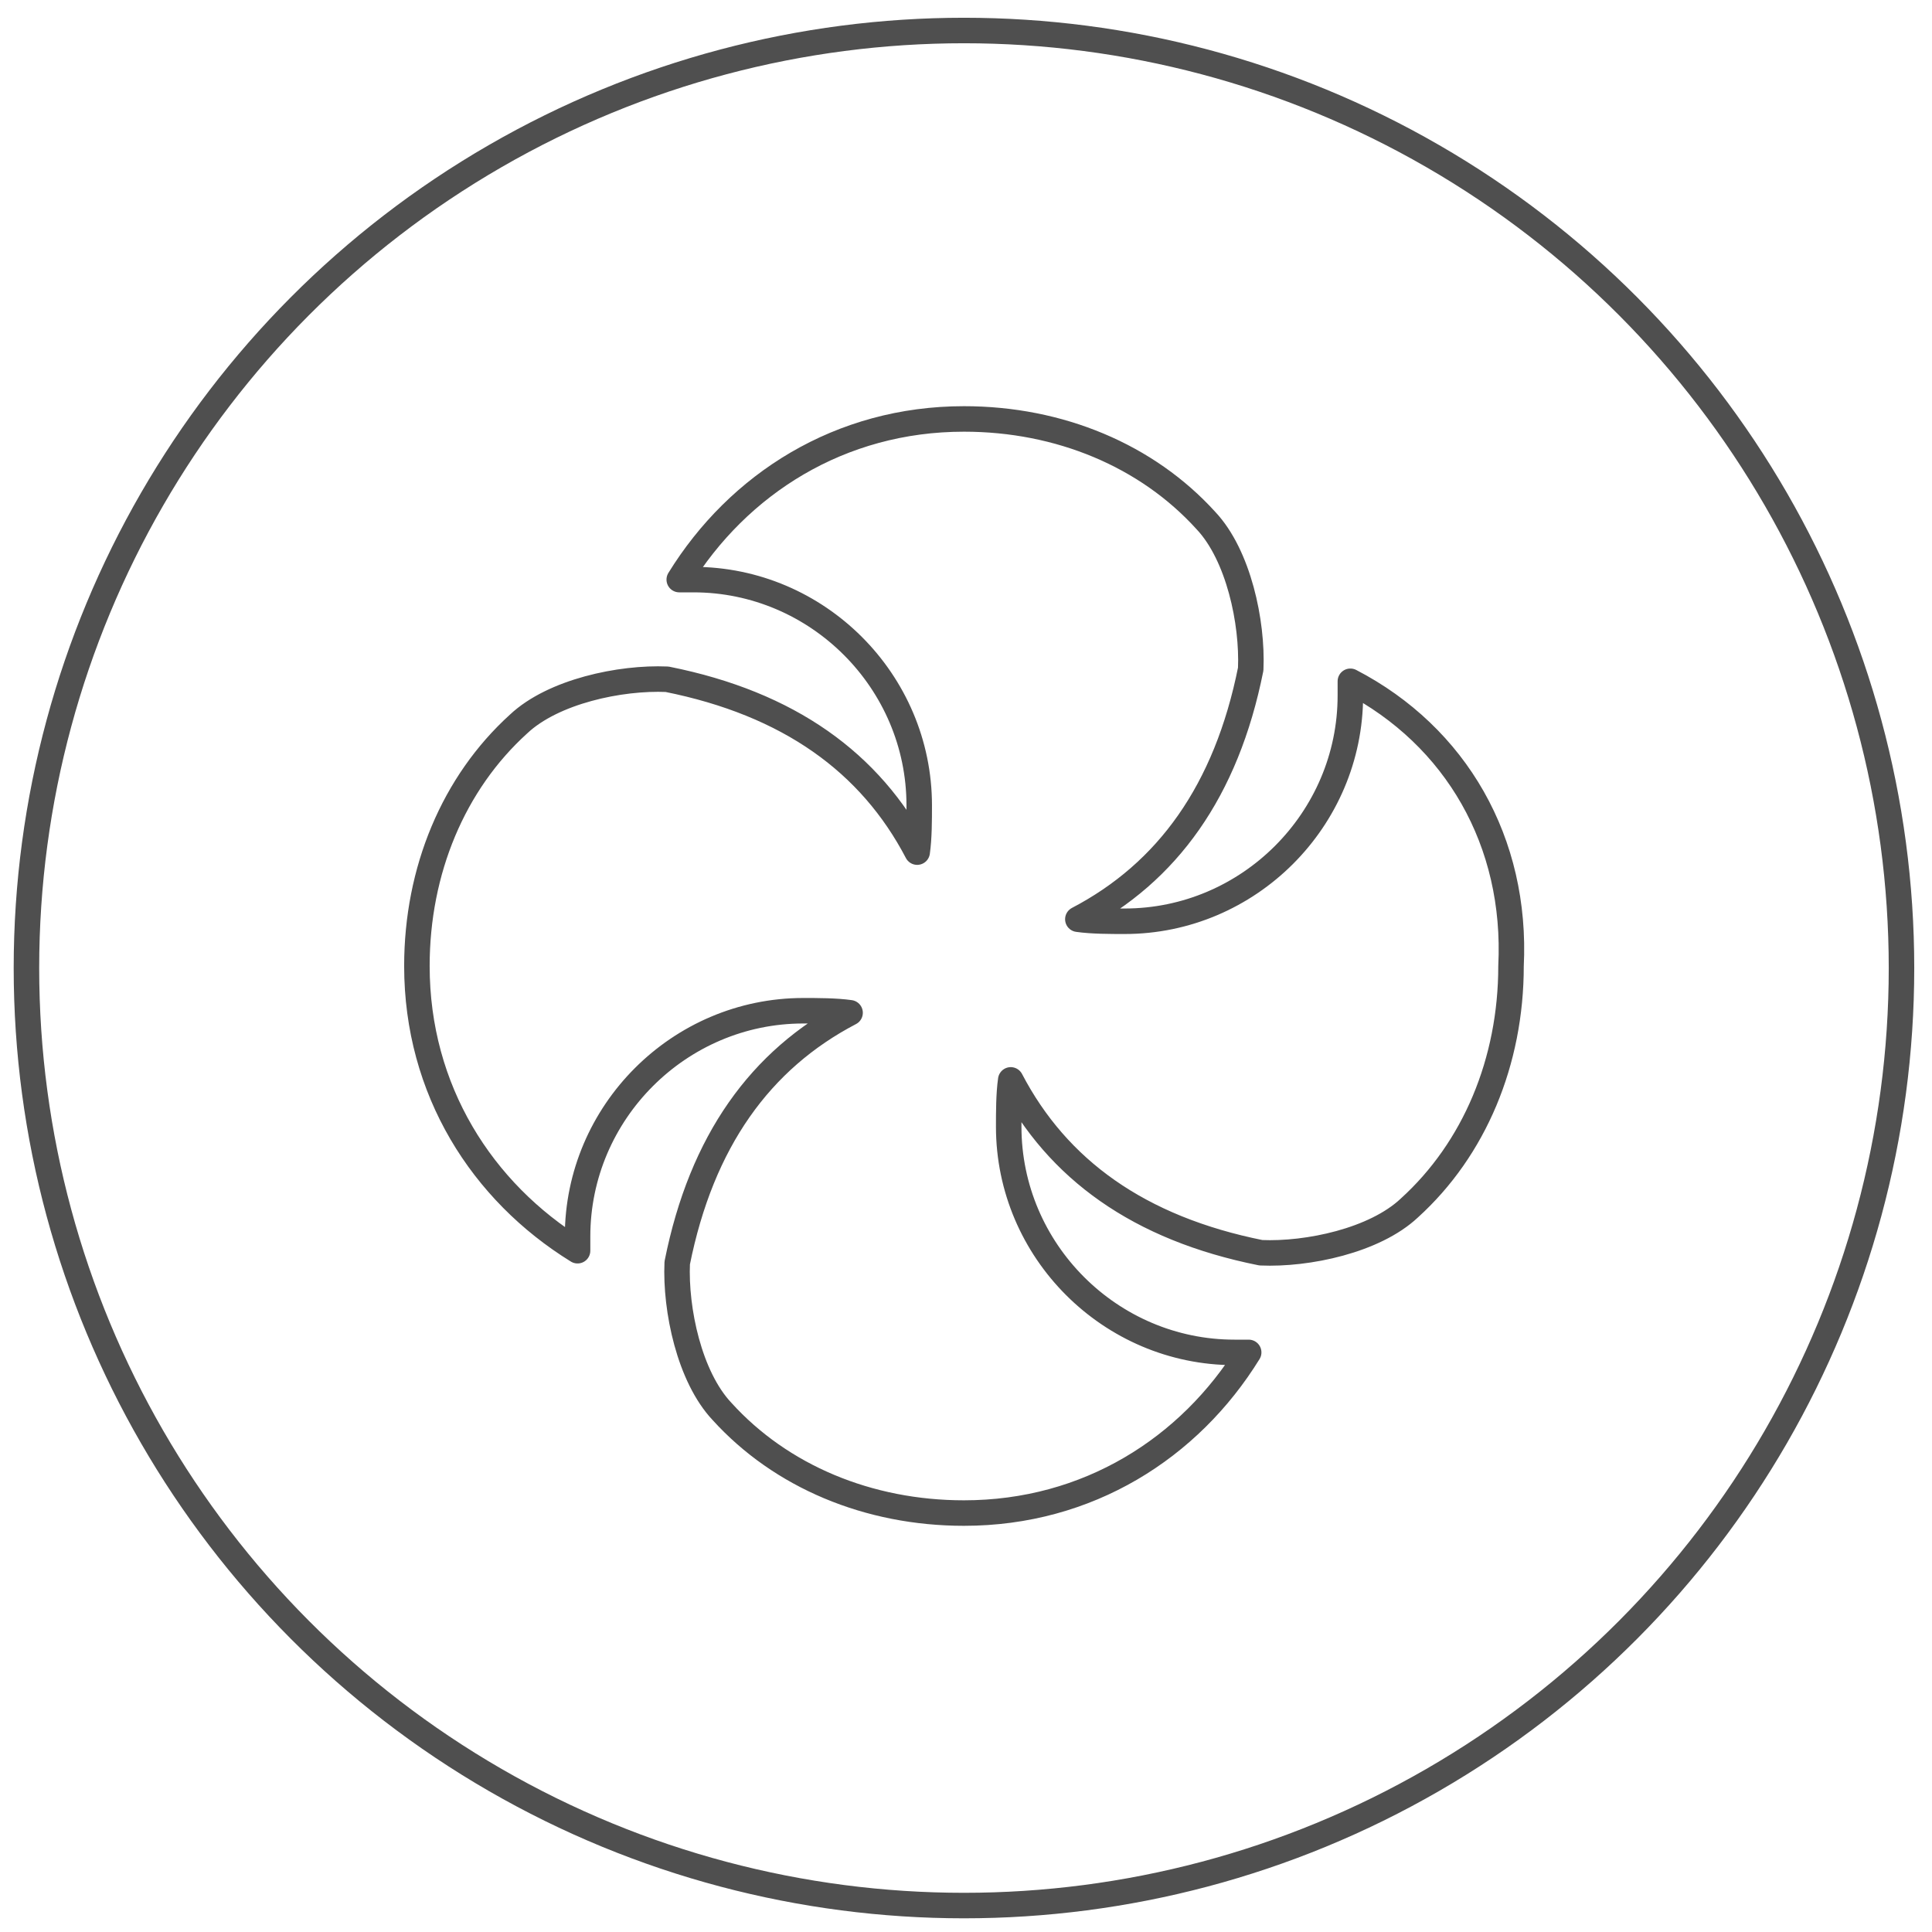 <?xml version="1.0" encoding="utf-8"?>
<!-- Generator: Adobe Illustrator 21.0.0, SVG Export Plug-In . SVG Version: 6.00 Build 0)  -->
<svg version="1.1" id="Warstwa_1" xmlns="http://www.w3.org/2000/svg" xmlns:xlink="http://www.w3.org/1999/xlink" x="0px" y="0px"
	 viewBox="0 0 95 95" style="enable-background:new 0 0 95 95;" xml:space="preserve">
<style type="text/css">
	.st0{display:none;}
	.st1{display:inline;fill:none;stroke:#4F4F4F;stroke-width:1.254;stroke-linecap:round;stroke-linejoin:round;}
	.st2{fill:none;stroke:#4F4F4F;stroke-width:1.254;stroke-linecap:round;stroke-linejoin:round;}
</style>
<g id="Warstwa_1_1_" class="st0">
	<path class="st1" d="M19.4,30.8c0.2-0.4,0.8-2.1,2.5-3c2.6-1.4,5.2,0,5.4,0.2c5.1,2.5,10.1,5.1,15.2,7.6c1.1,0.6,1.9,1.7,1.9,3V45
		c0,0.8-0.3,1.6-0.8,2.3L41,50.2c-0.4,0.5-0.4,1.2,0.1,1.6l2.2,1.9c0.7,0.6,1.1,1.5,1.1,2.5V65c0,3.9-4,6.6-7.6,5.1L21.7,64
		c-0.4-0.1-1.5-0.6-2.1-1.9c-1-1.9-0.2-3.6-0.2-3.9"/>
	<line class="st1" x1="30.3" y1="46.9" x2="40.7" y2="50.9"/>
	<path class="st1" d="M52.7,71.9V37.4c0-1.2,0.7-2.3,1.9-2.7l14.2-5.3c4.5-1.7,9.2,1.6,9.2,6.3V58c0,2.4-1.4,4.7-3.6,5.8L55,73.3
		C53.9,73.7,52.7,73,52.7,71.9z"/>
</g>
<circle id="XMLID_454_" class="st2" cx="47.4" cy="47.6" r="46.1"/>
<path id="XMLID_452_" class="st2" d="M66.4,33.5c0,0.1,0,0.6,0,0.7c0,6.1-5,11.1-11.1,11.1c-0.7,0-1.6,0-2.3-0.1
	c4.4-2.3,7.3-6.3,8.5-12.3c0.1-2.3-0.6-5.6-2.2-7.3c-2.9-3.2-7.2-5-11.9-5c-6.1,0-11.1,3.2-14,7.9c0.1,0,0.6,0,0.7,0
	c6.1,0,11.1,5,11.1,11.1c0,0.7,0,1.6-0.1,2.3c-2.3-4.4-6.3-7.3-12.3-8.5c-2.3-0.1-5.6,0.6-7.3,2.2c-3.2,2.9-5,7.2-5,11.9
	c0,6.1,3.2,11.1,7.9,14c0-0.1,0-0.6,0-0.7c0-6.1,5-11.1,11.1-11.1c0.7,0,1.6,0,2.3,0.1c-4.4,2.3-7.3,6.3-8.5,12.3
	c-0.1,2.3,0.6,5.6,2.2,7.3c2.9,3.2,7.2,5,11.9,5c6.1,0,11.1-3.2,14-7.9c-0.1,0-0.6,0-0.7,0c-6.1,0-11.1-5-11.1-11.1
	c0-0.7,0-1.6,0.1-2.3c2.3,4.4,6.3,7.3,12.3,8.5c2.3,0.1,5.6-0.6,7.3-2.2c3.2-2.9,5-7.2,5-11.9C74.6,41.4,71.6,36.2,66.4,33.5z"/>
</svg>
